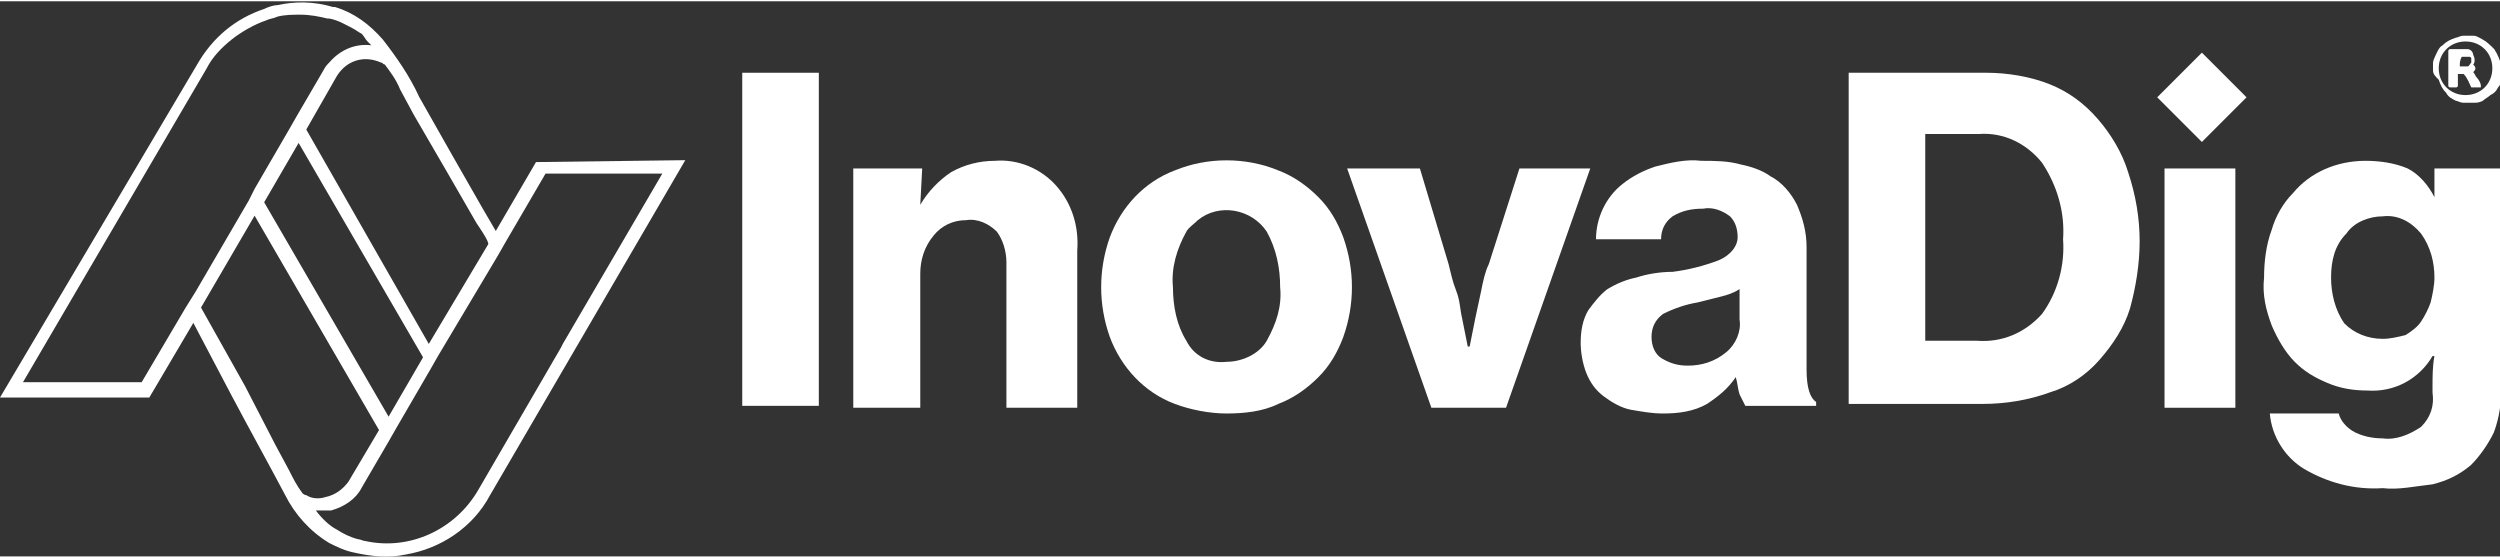 <?xml version="1.0" encoding="utf-8"?>
<!-- Generator: Adobe Illustrator 27.2.0, SVG Export Plug-In . SVG Version: 6.00 Build 0)  -->
<svg version="1.1" id="Camada_1" xmlns="http://www.w3.org/2000/svg" xmlns:xlink="http://www.w3.org/1999/xlink" width="130" height="29"
	 viewBox="0 0 130.6 29" style="enable-background:new 0 0 130.6 29;" xml:space="preserve">
<rect x="0" y="0" width="130.6" height="29" fill="#333333" stroke="none"/>
<style type="text/css">
	.st0{fill:#FFFFFF;}
</style>
<g>
	<g id="Grupo_1986" transform="translate(-101.362 -455.002)">
		<g id="Grupo_1983" transform="translate(101.362 455.002)">
			<path id="Caminho_1419" class="st0" d="M28,8.4L25.9,12l-0.7-1.2l-1.6-2.8l-1.7-3c-0.5-1.1-1.2-2.1-1.9-3
				c-0.7-0.8-1.5-1.4-2.5-1.7l-0.1,0c-1-0.3-2-0.3-2.9-0.1c-0.2,0-0.5,0.1-0.7,0.2c-1.5,0.5-2.7,1.5-3.5,2.9L0,20.7l7.8,0l2.3-3.9
				l2,3.8c0.9,1.7,1.9,3.5,2.8,5.2c0.5,1,1.3,1.9,2.3,2.5c0.4,0.2,0.8,0.4,1.3,0.5c0.9,0.2,1.8,0.3,2.7,0.1c1.8-0.3,3.5-1.4,4.4-3.1
				L35.8,8.3L28,8.4z M25.5,12.7l-3.1,5.2L16,6.7l1.6-2.8c0.5-0.8,1.4-1.1,2.3-0.7c0.1,0,0.1,0.1,0.2,0.1c0.3,0.4,0.6,0.8,0.8,1.3
				l0.7,1.3l1.8,3.1l1.5,2.6C24.9,11.6,25.6,12.6,25.5,12.7L25.5,12.7z M22.1,18.6l-1.8,3.1l-6.5-11.2l1.8-3.1L22.1,18.6z M9.7,16
				l-2.3,3.9l-6.2,0l9.6-16.4c0.3-0.6,0.8-1.1,1.3-1.5c0.5-0.4,1.2-0.8,1.8-1c0.2-0.1,0.4-0.1,0.6-0.2c0.4-0.1,0.8-0.1,1.2-0.1
				c0.5,0,1,0.1,1.4,0.2l0.1,0C17.7,1,18,1.2,18.4,1.4c0.2,0.1,0.3,0.2,0.5,0.3C19,1.8,19.1,2,19.2,2.1l0.1,0.1c0,0,0,0,0,0
				c0,0,0.1,0.1,0.1,0.1c-0.8-0.1-1.6,0.2-2.2,0.9c-0.1,0.1-0.2,0.2-0.3,0.4l-1.4,2.4l-0.4,0.7l-1.8,3.1L13,10.4l-2.8,4.8L9.7,16z
				 M10.5,16l2.8-4.8l6.5,11.2l-1.6,2.7c-0.3,0.4-0.7,0.7-1.2,0.8C16.7,26,16.3,26,16,25.8c-0.1,0-0.2-0.1-0.2-0.1
				c-0.3-0.4-0.5-0.8-0.7-1.2l-0.7-1.3l-1.6-3.1L10.5,16L10.5,16z M25,25.5c-1.2,2.1-3.6,3.2-5.9,2.7c-0.1,0-0.3-0.1-0.4-0.1
				c-0.4-0.1-0.8-0.3-1.1-0.5c-0.4-0.2-0.8-0.6-1.1-1c0.2,0,0.4,0,0.6,0c0.1,0,0.1,0,0.2,0c0.7-0.2,1.3-0.6,1.6-1.2l1.4-2.4v0
				l0.4-0.7l1.8-3.1l0.4-0.7l3.1-5.2l0.4-0.7l2.1-3.6l6.1,0l-5.2,8.9l-0.1,0.2L25,25.5z"/>
		</g>
		<g id="Grupo_1985" transform="translate(140.137 457.7)">
			
				<rect id="Retângulo_667" x="74.6" y="0.7" transform="matrix(0.707 -0.707 0.707 0.707 20.681 54.566)" class="st0" width="3.3" height="3.3"/>
			<g id="Grupo_1984" transform="translate(0 1.036)">
				<path id="Caminho_1420" class="st0" d="M0,0h4v17.4H0V0z"/>
				<path id="Caminho_1421" class="st0" d="M9.3,6.9L9.3,6.9c0.4-0.7,1-1.3,1.6-1.7c0.7-0.4,1.5-0.6,2.3-0.6
					c1.2-0.1,2.4,0.4,3.2,1.3c0.8,0.9,1.2,2.1,1.1,3.4v8.2h-3.7V9.9c0-0.6-0.2-1.2-0.5-1.6c-0.4-0.4-1-0.7-1.6-0.6
					c-0.7,0-1.3,0.3-1.7,0.8c-0.5,0.6-0.7,1.3-0.7,2v7H5.8V5h3.6L9.3,6.9z"/>
				<path id="Caminho_1422" class="st0" d="M25.3,17.8c-0.9,0-1.9-0.2-2.7-0.5c-1.6-0.6-2.8-1.9-3.4-3.5c-0.6-1.7-0.6-3.5,0-5.2
					C19.8,7,21,5.7,22.6,5.1c1.7-0.7,3.7-0.7,5.4,0c0.8,0.3,1.5,0.8,2.1,1.4c0.6,0.6,1,1.3,1.3,2.1c0.6,1.7,0.6,3.5,0,5.2
					c-0.3,0.8-0.7,1.5-1.3,2.1c-0.6,0.6-1.3,1.1-2.1,1.4C27.2,17.7,26.2,17.8,25.3,17.8z M25.3,15.1c0.8,0,1.7-0.4,2.1-1.1
					c0.5-0.9,0.8-1.8,0.7-2.8c0-1-0.2-2-0.7-2.9c-0.8-1.2-2.5-1.5-3.6-0.6c-0.2,0.2-0.5,0.4-0.6,0.6c-0.5,0.9-0.8,1.9-0.7,2.9
					c0,1,0.2,2,0.7,2.8C23.6,14.8,24.4,15.2,25.3,15.1z"/>
				<path id="Caminho_1423" class="st0" d="M31.6,5h3.8l1.5,5c0.1,0.4,0.2,0.9,0.4,1.4s0.2,1,0.3,1.4c0.1,0.5,0.2,1,0.3,1.5h0.1
					c0.1-0.5,0.2-1,0.3-1.5c0.1-0.5,0.2-0.9,0.3-1.4c0.1-0.5,0.2-1,0.4-1.4l1.6-5h3.7l-4.4,12.5h-3.9L31.6,5z"/>
				<path id="Caminho_1424" class="st0" d="M52.4,17.4c-0.1-0.2-0.2-0.4-0.3-0.6c-0.1-0.3-0.1-0.6-0.2-0.9h0c-0.4,0.6-0.9,1-1.5,1.4
					c-0.7,0.4-1.5,0.5-2.3,0.5c-0.6,0-1.1-0.1-1.7-0.2c-0.5-0.1-1-0.4-1.4-0.7c-0.4-0.3-0.7-0.7-0.9-1.2c-0.2-0.5-0.3-1.1-0.3-1.6
					c0-0.6,0.1-1.2,0.4-1.7c0.3-0.4,0.6-0.8,1-1.1c0.5-0.3,1-0.5,1.5-0.6c0.6-0.2,1.3-0.3,1.9-0.3c0.8-0.1,1.6-0.3,2.4-0.6
					C51.7,9.5,52,9,52,8.6c0-0.4-0.1-0.8-0.4-1.1c-0.4-0.3-0.9-0.5-1.4-0.4c-0.6,0-1.1,0.1-1.6,0.4c-0.4,0.3-0.6,0.7-0.6,1.2h-3.4
					c0-1.1,0.5-2.2,1.4-2.9c0.5-0.4,1.1-0.7,1.7-0.9c0.8-0.2,1.6-0.4,2.4-0.3c0.7,0,1.4,0,2.1,0.2c0.5,0.1,1.1,0.3,1.5,0.6
					c0.6,0.3,1.1,0.9,1.4,1.5c0.3,0.7,0.5,1.4,0.5,2.2v6.4c0,1,0.2,1.5,0.5,1.7v0.2L52.4,17.4z M49.4,15.3c0.7,0,1.4-0.2,2-0.7
					c0.5-0.4,0.8-1.1,0.7-1.7v-1.6c-0.3,0.2-0.6,0.3-1,0.4c-0.4,0.1-0.8,0.2-1.2,0.3c-0.6,0.1-1.2,0.3-1.8,0.6
					c-0.4,0.3-0.6,0.7-0.6,1.2c0,0.5,0.2,0.9,0.5,1.1C48.5,15.2,48.9,15.3,49.4,15.3z"/>
				<path id="Caminho_1425" class="st0" d="M57.8,0H65c1.1,0,2.3,0.2,3.3,0.6c1,0.4,1.8,1,2.5,1.8c0.7,0.8,1.3,1.8,1.6,2.8
					c0.4,1.2,0.6,2.4,0.6,3.6c0,1.2-0.2,2.4-0.5,3.5c-0.3,1-0.9,1.9-1.6,2.7c-0.7,0.8-1.6,1.4-2.6,1.7c-1.1,0.4-2.3,0.6-3.5,0.6h-7
					L57.8,0z M64.5,14c1.3,0.1,2.5-0.4,3.4-1.4c0.8-1.1,1.2-2.5,1.1-3.9c0.1-1.4-0.3-2.8-1.1-4c-0.8-1-2-1.6-3.3-1.5h-2.8V14
					L64.5,14z"/>
				<path id="Caminho_1426" class="st0" d="M74.4,5H78v12.5h-3.7V5z"/>
				<path id="Caminho_1427" class="st0" d="M85.7,21.7c-1.5,0.1-2.9-0.3-4.1-1c-1-0.6-1.7-1.7-1.8-2.9h3.6c0.1,0.4,0.4,0.7,0.7,0.9
					c0.5,0.3,1.1,0.4,1.6,0.4c0.7,0.1,1.4-0.2,2-0.6c0.5-0.5,0.7-1.1,0.6-1.8v-0.3c0-0.5,0-1.1,0.1-1.6h-0.1c-0.7,1.2-2,1.9-3.4,1.8
					c-0.7,0-1.4-0.1-2.1-0.4c-0.7-0.3-1.2-0.6-1.7-1.1c-0.5-0.5-0.9-1.2-1.2-1.9c-0.3-0.8-0.5-1.6-0.4-2.5c0-0.8,0.1-1.7,0.4-2.5
					c0.2-0.7,0.6-1.4,1.1-1.9c0.9-1.1,2.3-1.7,3.8-1.7c0.7,0,1.5,0.1,2.2,0.4c0.6,0.3,1.1,0.9,1.4,1.5h0V5h3.5v11.4
					c0,0.8-0.1,1.6-0.4,2.4c-0.3,0.6-0.7,1.2-1.2,1.7c-0.6,0.5-1.2,0.8-2,1C87.4,21.6,86.5,21.8,85.7,21.7z M85.7,13.9
					c0.4,0,0.8-0.1,1.2-0.2c0.3-0.2,0.6-0.4,0.8-0.7c0.2-0.3,0.4-0.7,0.5-1c0.1-0.4,0.2-0.9,0.2-1.3c0-0.8-0.2-1.6-0.7-2.3
					c-0.5-0.6-1.2-1-2-0.9c-0.7,0-1.5,0.3-1.9,0.9C83.2,9,83,9.8,83,10.7c0,0.8,0.2,1.7,0.7,2.4C84.2,13.6,84.9,13.9,85.7,13.9z"/>
			</g>
		</g>
	</g>
	<g>
		<path class="st0" d="M127.1,3.6c0-0.1,0-0.1,0-0.2c0,0,0,0,0,0c0,0,0-0.1,0-0.1c0-0.1,0-0.2,0.1-0.4c0.1-0.2,0.2-0.5,0.4-0.6
			c0.2-0.2,0.4-0.3,0.7-0.4c0.1,0,0.2-0.1,0.4-0.1c0,0,0,0,0.1,0c0.1,0,0.1,0,0.2,0c0,0,0,0,0,0c0.1,0,0.1,0,0.2,0
			c0.2,0,0.3,0.1,0.5,0.2c0.2,0.1,0.4,0.3,0.6,0.5c0.2,0.3,0.3,0.6,0.4,0.9c0,0,0,0,0,0.1c0,0.1,0,0.1,0,0.2c0,0,0,0,0,0
			c0,0.1,0,0.2,0,0.3c0,0.2-0.1,0.4-0.2,0.5c-0.1,0.2-0.2,0.3-0.4,0.4c-0.1,0.1-0.3,0.2-0.4,0.3c-0.2,0.1-0.3,0.1-0.5,0.1
			c0,0,0,0-0.1,0c-0.1,0-0.1,0-0.2,0c0,0,0,0,0,0c-0.1,0-0.1,0-0.2,0c-0.2,0-0.3-0.1-0.4-0.1c-0.2-0.1-0.4-0.2-0.5-0.4
			c-0.2-0.2-0.3-0.4-0.4-0.7C127.2,3.9,127.1,3.8,127.1,3.6C127.1,3.7,127.1,3.6,127.1,3.6z M130.2,3.5c0-0.8-0.6-1.4-1.4-1.4
			c-0.8,0-1.4,0.6-1.4,1.4c0,0.8,0.6,1.4,1.4,1.4C129.6,4.9,130.2,4.3,130.2,3.5z"/>
		<path class="st0" d="M129.2,3.7c0.1,0.1,0.1,0.2,0.2,0.3c0.1,0.1,0.2,0.3,0.2,0.4c0,0,0,0,0,0.1c0,0,0,0-0.1,0c-0.1,0-0.2,0-0.3,0
			c0,0,0,0-0.1,0c-0.1-0.2-0.2-0.5-0.4-0.7c0,0,0,0,0,0c-0.1,0-0.2,0-0.3,0c0,0,0,0,0,0c0,0.2,0,0.4,0,0.6c0,0,0,0,0,0
			c0,0,0,0.1-0.1,0.1c-0.1,0-0.2,0-0.3,0c0,0-0.1,0-0.1-0.1c0-0.1,0-0.3,0-0.4c0-0.4,0-0.8,0-1.2c0-0.1,0-0.1,0-0.2
			c0,0,0-0.1,0.1-0.1c0.2,0,0.4,0,0.6,0c0.1,0,0.2,0,0.3,0c0.2,0,0.3,0.2,0.3,0.3c0.1,0.2,0.1,0.4,0,0.5
			C129.4,3.5,129.3,3.6,129.2,3.7C129.2,3.7,129.2,3.7,129.2,3.7z M128.5,3.4C128.5,3.4,128.6,3.4,128.5,3.4c0.1,0,0.2,0,0.3,0
			c0,0,0.1,0,0.1,0c0.1,0,0.1-0.1,0.2-0.2c0-0.1,0-0.2,0-0.2c0-0.1-0.1-0.1-0.1-0.1c0,0-0.1,0-0.1,0c-0.1,0-0.2,0-0.3,0c0,0,0,0,0,0
			C128.5,3.1,128.5,3.2,128.5,3.4z"/>
	</g>
</g>
</svg>

